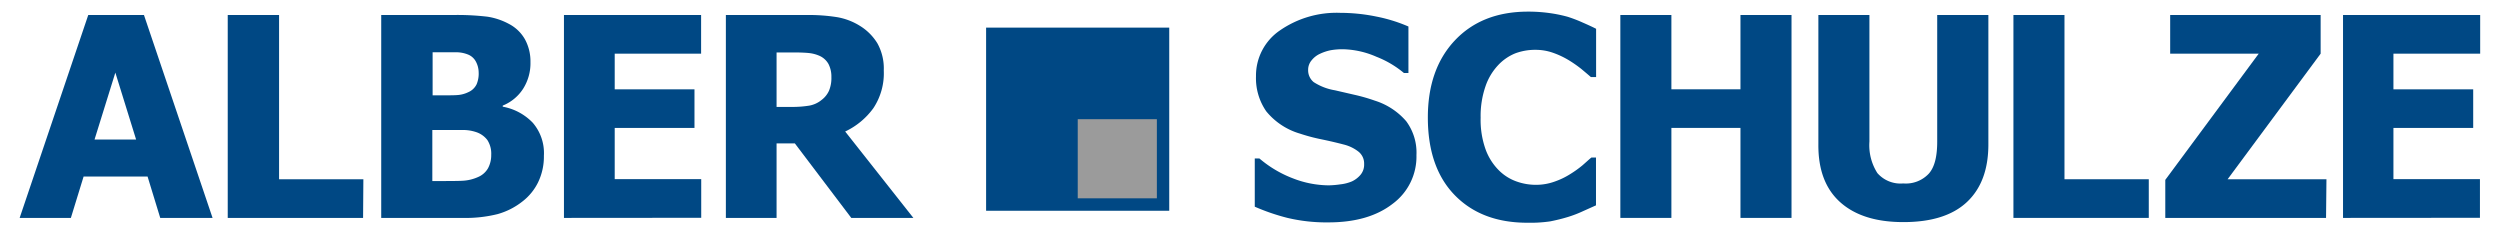 <svg xmlns="http://www.w3.org/2000/svg" viewBox="0 0 430 42"><defs><style>.cls-1{fill:#004884;}.cls-2{fill:#9b9b9b;}</style></defs><g id="Ebene_1" data-name="Ebene 1"><path class="cls-1" d="M3.38,37.48l11.8-34.9h9.58l11.8,34.9h-9l-2.18-7.12h-11l-2.19,7.12ZM23.41,24,19.84,12.49,16.26,24Z"></path><path class="cls-1" d="M62.45,37.48H39.17V2.58H48V30.83h14.5Z"></path><path class="cls-1" d="M93.55,26.79a10.15,10.15,0,0,1-1,4.57,9.32,9.32,0,0,1-2.65,3.26,12.19,12.19,0,0,1-4.33,2.21,22.66,22.66,0,0,1-6,.65h-14V2.58H78a44.11,44.11,0,0,1,5.83.29A11.43,11.43,0,0,1,87.51,4.1a6.7,6.7,0,0,1,2.8,2.7,7.91,7.91,0,0,1,.93,3.89A8.22,8.22,0,0,1,90,15.23a7.48,7.48,0,0,1-3.53,2.93v.19a9.48,9.48,0,0,1,5.18,2.78A8,8,0,0,1,93.55,26.79ZM82.33,12.43a4,4,0,0,0-.43-1.74A2.65,2.65,0,0,0,80.55,9.4a5.49,5.49,0,0,0-2-.41c-.79,0-2,0-3.53,0h-.61v7.41h1.1c1.5,0,2.55,0,3.16-.05a5,5,0,0,0,1.86-.49,2.82,2.82,0,0,0,1.45-1.37A4.73,4.73,0,0,0,82.33,12.43Zm2.16,14.21a4.32,4.32,0,0,0-.66-2.55,4,4,0,0,0-2-1.39,7,7,0,0,0-2.18-.34q-1.38,0-3.72,0H74.36v8.78h.47c2.27,0,3.84,0,4.71-.05a7.31,7.31,0,0,0,2.66-.63,3.58,3.58,0,0,0,1.74-1.52A4.73,4.73,0,0,0,84.49,26.64Z"></path><path class="cls-1" d="M97,37.48V2.58h23.59V9.23H105.73v6.13h13.72V22H105.73v8.81h14.88v6.65Z"></path><path class="cls-1" d="M157.1,37.48H146.42l-9.7-12.81h-3.15V37.48h-8.72V2.58h14a31,31,0,0,1,5.06.36,10.86,10.86,0,0,1,4,1.51,9.08,9.08,0,0,1,3,3,8.9,8.9,0,0,1,1.1,4.67,10.85,10.85,0,0,1-1.8,6.5,12.66,12.66,0,0,1-4.84,4ZM143,13.27a4.74,4.74,0,0,0-.5-2.26,3.32,3.32,0,0,0-1.67-1.46A6.14,6.14,0,0,0,139,9.11c-.67-.06-1.51-.09-2.51-.09h-2.92v9.37h2.5a18.42,18.42,0,0,0,3.11-.22,4.63,4.63,0,0,0,2.16-1,4.1,4.1,0,0,0,1.25-1.57A5.72,5.72,0,0,0,143,13.27Z"></path><path class="cls-1" d="M228.45,38.25a28.94,28.94,0,0,1-7-.77,35.76,35.76,0,0,1-5.63-1.93v-8.3h.79a19.65,19.65,0,0,0,5.78,3.43,17.24,17.24,0,0,0,6.14,1.2,15.65,15.65,0,0,0,2-.17,7.07,7.07,0,0,0,2-.51A4.38,4.38,0,0,0,234,30.08a2.72,2.72,0,0,0,.63-1.88,2.6,2.6,0,0,0-1-2.14,6.72,6.72,0,0,0-2.46-1.19c-1.18-.31-2.45-.61-3.8-.89a31.38,31.38,0,0,1-3.78-1,11.72,11.72,0,0,1-5.8-3.84,10,10,0,0,1-1.76-6,9.41,9.41,0,0,1,4.15-7.93,17.11,17.11,0,0,1,10.36-3,31,31,0,0,1,6.2.64,26.83,26.83,0,0,1,5.51,1.71v8h-.77a17,17,0,0,0-4.74-2.8A15.07,15.07,0,0,0,231,8.47a11.76,11.76,0,0,0-2.07.16,8,8,0,0,0-1.91.63,3.9,3.9,0,0,0-1.42,1.11A2.5,2.5,0,0,0,225,12a2.63,2.63,0,0,0,.95,2.12,9.6,9.6,0,0,0,3.66,1.41l3.38.78a30.8,30.8,0,0,1,3.48,1,11.78,11.78,0,0,1,5.39,3.53,9.06,9.06,0,0,1,1.77,5.84,10.08,10.08,0,0,1-4.09,8.37Q235.41,38.26,228.45,38.25Z"></path><path class="cls-1" d="M262.69,38.31q-7.86,0-12.48-4.75t-4.62-13.35q0-8.31,4.63-13.24T262.71,2a26.47,26.47,0,0,1,3.75.24,24,24,0,0,1,3.19.65,24.33,24.33,0,0,1,2.6,1c.94.41,1.7.76,2.28,1.06v8.31h-.89q-.63-.55-1.59-1.35a20.73,20.73,0,0,0-2.18-1.53,14.52,14.52,0,0,0-2.69-1.28,9,9,0,0,0-3.06-.53,9.78,9.78,0,0,0-3.48.6,8.31,8.31,0,0,0-3,2.08,10,10,0,0,0-2.14,3.61,15.6,15.6,0,0,0-.83,5.38,15.08,15.08,0,0,0,.86,5.48,9.85,9.85,0,0,0,2.28,3.58,8.11,8.11,0,0,0,3,1.9,9.85,9.85,0,0,0,3.34.59,9.41,9.41,0,0,0,3.31-.58,12.74,12.74,0,0,0,2.64-1.28,18.18,18.18,0,0,0,2.07-1.48c.59-.51,1.11-1,1.54-1.35h.8v8.22l-2.23,1a19.78,19.78,0,0,1-2.6,1,30.4,30.4,0,0,1-3.07.76A23.82,23.82,0,0,1,262.69,38.31Z"></path><path class="cls-1" d="M308.14,37.48h-8.78V22H287.48V37.48H278.7V2.58h8.78V15.36h11.88V2.58h8.78Z"></path><path class="cls-1" d="M327.36,38.2q-7,0-10.82-3.4t-3.78-9.93V2.58h8.78V24.35a8.88,8.88,0,0,0,1.37,5.42,5.27,5.27,0,0,0,4.45,1.78,5.4,5.4,0,0,0,4.42-1.71c1-1.15,1.42-3,1.42-5.49V2.58H342V24.84q0,6.45-3.69,9.91T327.36,38.2Z"></path><path class="cls-1" d="M369.59,37.48H346.31V2.58h8.78V30.83h14.5Z"></path><path class="cls-1" d="M400.08,37.48H372.43V30.94L388.5,9.23H373.27V2.58h25.88V9.23l-16,21.6h17Z"></path><path class="cls-1" d="M403,37.48V2.58h23.59V9.23H411.67v6.13h13.72V22H411.67v8.81h14.88v6.65Z"></path><rect class="cls-1" x="169.61" y="4.75" width="31.5" height="31.5"></rect><rect class="cls-2" x="185.37" y="20.5" width="13.61" height="13.61"></rect></g></svg>